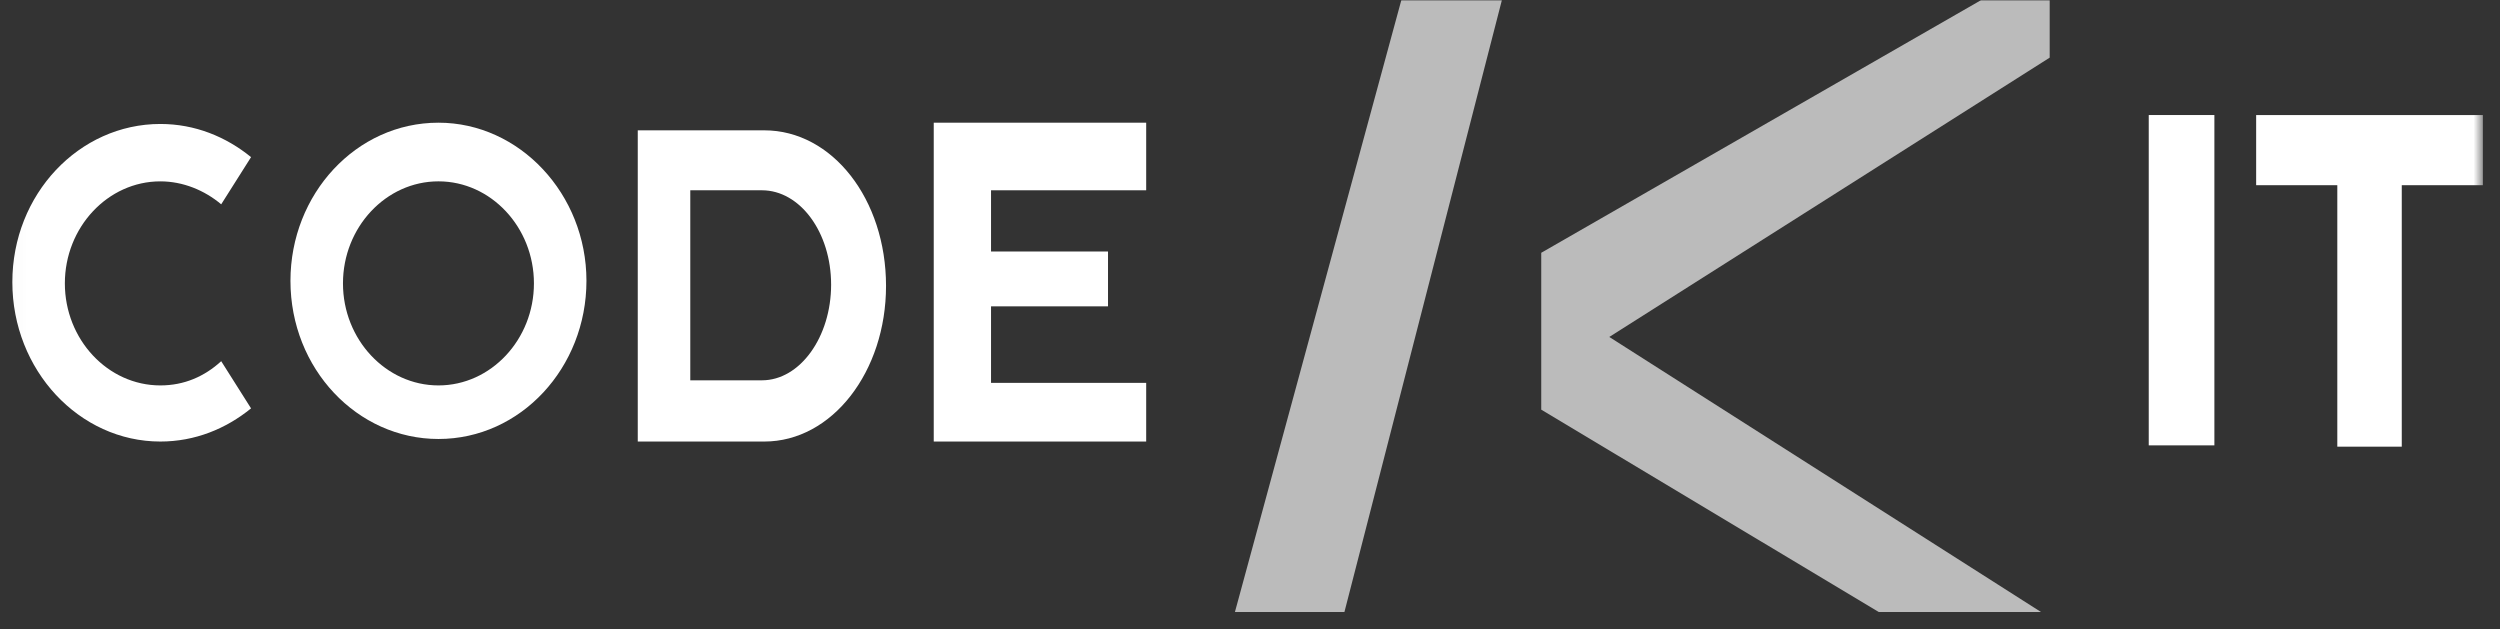 <svg width="143" height="36" viewBox="0 0 143 36" fill="none" xmlns="http://www.w3.org/2000/svg">
<rect x="0" y="0" width="143" height="36" fill="#333333" stroke="none"/>
<g clip-path="url(#clip0_370_2331)">
<mask id="mask0_370_2331" style="mask-type:luminance" maskUnits="userSpaceOnUse" x="0" y="-6" width="143" height="47">
<path d="M142.025 -5.822H0.024V40.867H142.025V-5.822Z" fill="white"/>
</mask>
<g mask="url(#mask0_370_2331)">
<path d="M25.08 7.018C20.369 7.018 16.614 11.103 16.614 16.064C16.614 21.097 20.437 25.11 25.08 25.11C29.79 25.11 33.545 21.024 33.545 16.064C33.545 11.103 29.722 7.018 25.08 7.018ZM25.08 22.046C22.076 22.046 19.618 19.419 19.618 16.21C19.618 13 22.076 10.373 25.08 10.373C28.084 10.373 30.541 13 30.541 16.21C30.541 19.419 28.084 22.046 25.08 22.046Z" fill="white"/>
<path d="M12.653 11.687C11.697 10.884 10.469 10.374 9.171 10.374C6.168 10.374 3.71 13 3.71 16.21C3.71 19.42 6.168 22.046 9.171 22.046C10.537 22.046 11.697 21.535 12.653 20.66L14.36 23.359C12.926 24.526 11.151 25.256 9.171 25.256C4.529 25.256 0.706 21.171 0.706 16.137C0.706 11.103 4.529 7.091 9.171 7.091C11.151 7.091 12.926 7.82 14.36 8.988L12.653 11.687Z" fill="white"/>
<path d="M43.717 7.455H36.48V25.256H43.717C47.608 25.256 50.681 21.243 50.681 16.355C50.681 11.395 47.608 7.455 43.717 7.455ZM43.581 21.754H39.484V10.884H43.581C45.765 10.884 47.54 13.291 47.54 16.282C47.54 19.273 45.765 21.754 43.581 21.754Z" fill="white"/>
<path d="M53.41 7.018V25.256H65.562V21.9H56.687V17.523H63.378V14.386H56.687V10.884H65.562V7.018H53.41Z" fill="white"/>
<path d="M81.742 -5.822L69.044 40.867H75.393L87.408 -5.822H81.742Z" fill="#BBBBBB"/>
<path d="M117.242 -2.247L88.159 14.459V23.432L117.242 40.868V35.323L92.051 19.274L117.242 3.297V-2.247Z" fill="#BBBBBB"/>
<path d="M126.663 6.58H122.908V25.475H126.663V6.58Z" fill="white"/>
<path d="M142.024 6.58H137.381H133.694H129.052V10.592H133.694V25.548H137.381V10.592H142.024V6.58Z" fill="white"/>
</g>
</g>
<defs>
<clipPath id="clip0_370_2331">
<rect width="142" height="35" fill="white" transform="translate(0.024 0.012)"/>
</clipPath>
</defs>
</svg>
